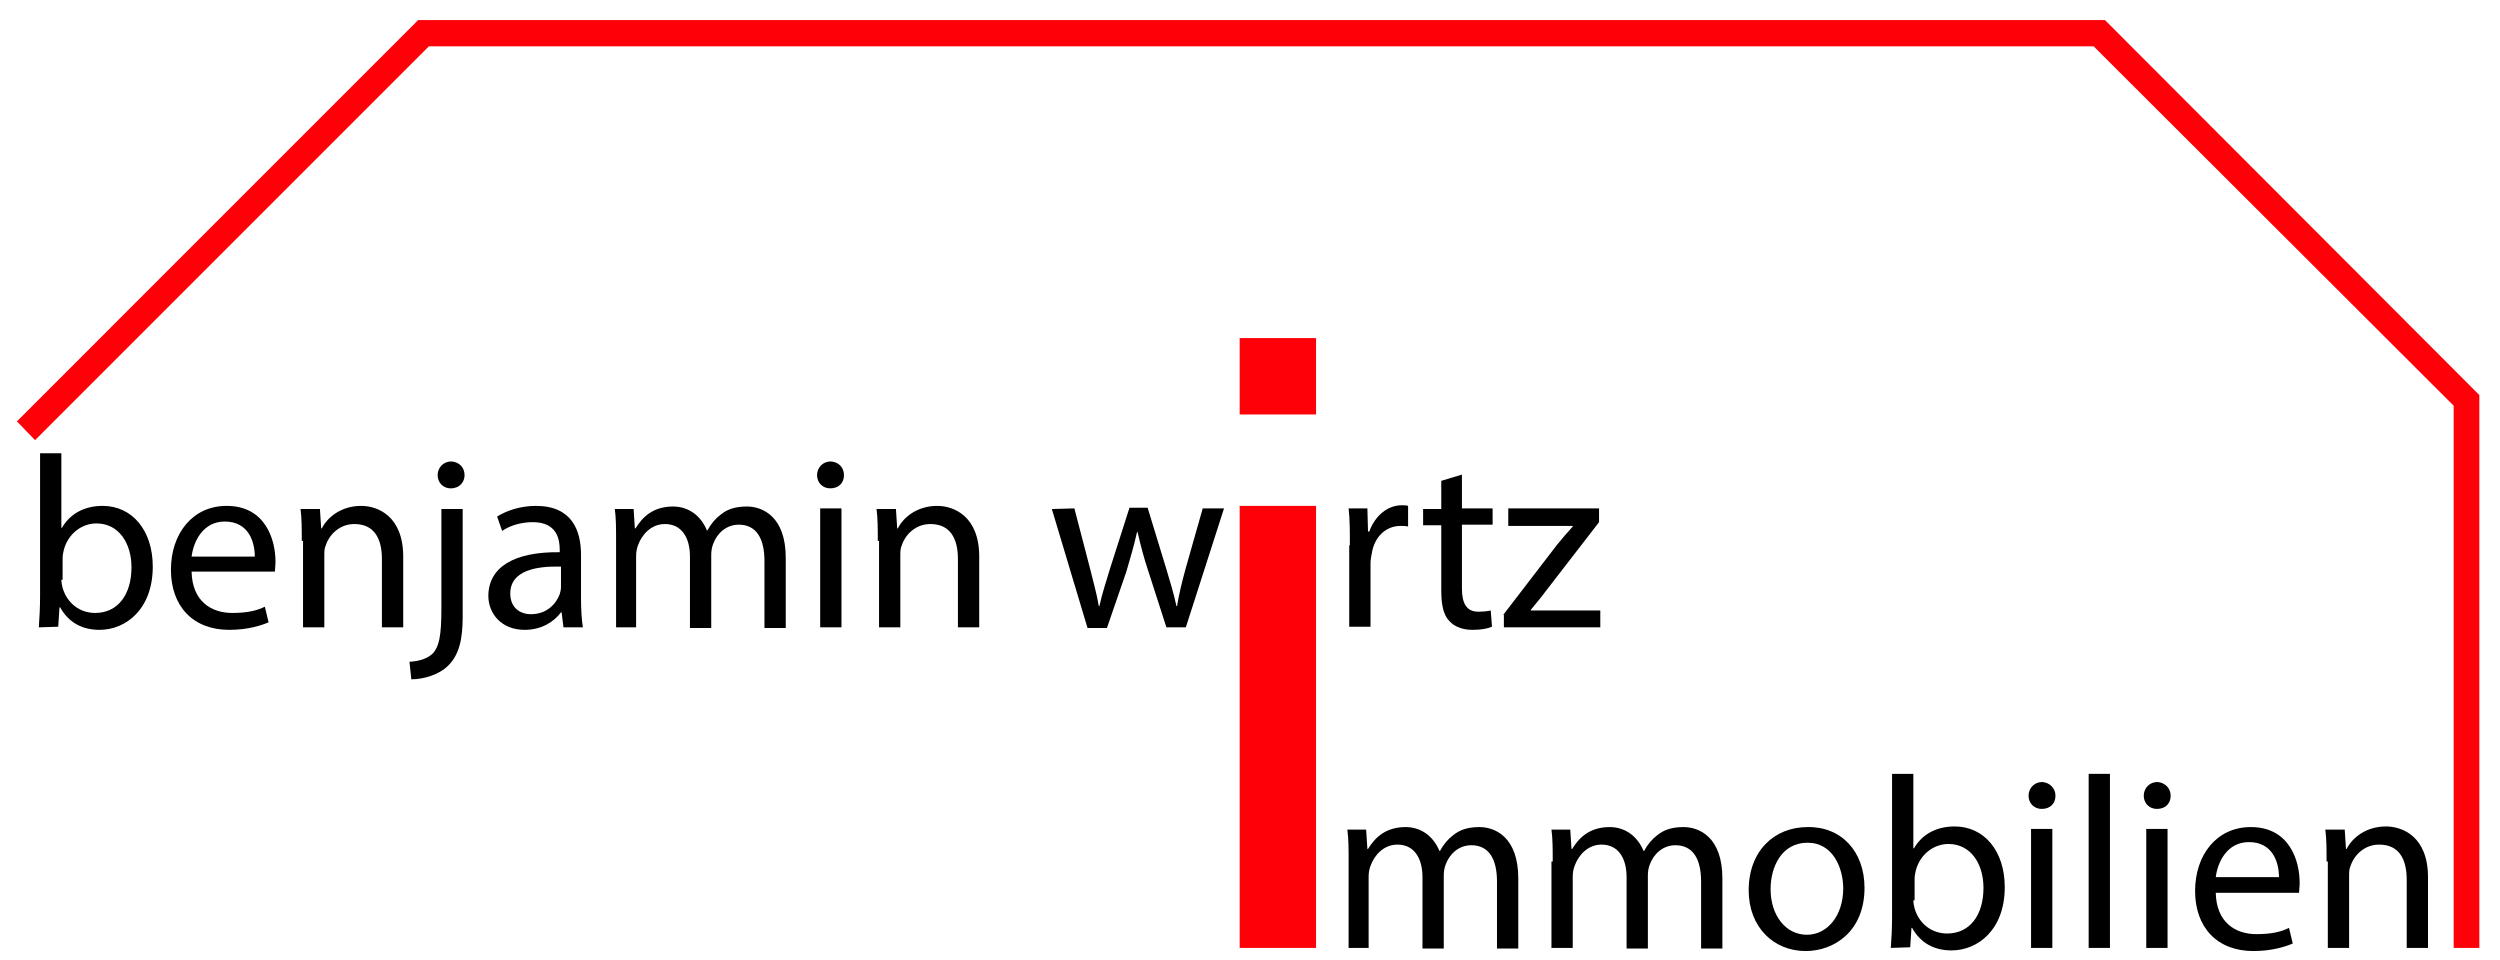 <?xml version="1.0" encoding="utf-8"?>
<!-- Generator: Adobe Illustrator 19.2.0, SVG Export Plug-In . SVG Version: 6.00 Build 0)  -->
<svg version="1.1" id="Ebene_1" xmlns="http://www.w3.org/2000/svg" xmlns:xlink="http://www.w3.org/1999/xlink" x="0px" y="0px"
	 viewBox="0 0 399.3 153.3" style="enable-background:new 0 0 399.3 153.3;" xml:space="preserve">
<style type="text/css">
	.st0{fill:#FE0007;}
</style>
<g id="text_schwarz">
</g>
<g id="elemente_rot">
	<g>
		<g>
			<path d="M6.2,100.2c0.1-1.3,0.2-3.2,0.2-4.9V72.4h3.4v11.9h0.1c1.2-2.1,3.4-3.5,6.5-3.5c4.7,0,8,3.9,8,9.7
				c0,6.8-4.3,10.1-8.5,10.1c-2.7,0-4.9-1.1-6.3-3.6H9.5l-0.2,3.1L6.2,100.2L6.2,100.2z M9.8,92.6c0,0.4,0.1,0.9,0.2,1.3
				c0.7,2.4,2.7,4,5.2,4c3.6,0,5.8-2.9,5.8-7.3c0-3.8-2-7-5.6-7c-2.3,0-4.5,1.6-5.2,4.2c-0.1,0.4-0.2,0.9-0.2,1.4v3.4H9.8z"/>
			<path d="M30.6,91.3c0.1,4.7,3.1,6.6,6.5,6.6c2.5,0,4-0.4,5.2-1l0.6,2.5c-1.2,0.5-3.3,1.2-6.3,1.2c-5.8,0-9.3-3.8-9.3-9.6
				c0-5.7,3.4-10.2,8.9-10.2c6.2,0,7.8,5.4,7.8,8.9c0,0.7-0.1,1.3-0.1,1.6H30.6z M40.7,88.9c0-2.2-0.9-5.6-4.8-5.6
				c-3.5,0-5,3.2-5.3,5.6H40.7z"/>
			<path d="M48.2,86.4c0-2,0-3.6-0.2-5.1h3.1l0.2,3.1h0.1c0.9-1.8,3.1-3.6,6.3-3.6c2.6,0,6.7,1.6,6.7,8.1v11.3H61V89.3
				c0-3.1-1.1-5.6-4.4-5.6c-2.3,0-4,1.6-4.6,3.5c-0.2,0.4-0.2,1-0.2,1.6v11.4h-3.4V86.4H48.2z"/>
			<path d="M65.4,105.7c1.6-0.1,2.9-0.5,3.8-1.4c0.9-1.1,1.3-2.6,1.3-7.1V81.3h3.4v17.2c0,3.7-0.6,6.1-2.3,7.8
				c-1.5,1.5-4,2.2-5.9,2.2L65.4,105.7z M74.2,75.9c0,1.1-0.8,2.1-2.2,2.1c-1.3,0-2.1-1-2.1-2.1c0-1.2,0.9-2.2,2.2-2.2
				C73.4,73.8,74.2,74.7,74.2,75.9z"/>
			<path d="M90,100.2l-0.3-2.4h-0.1c-1.1,1.5-3.1,2.8-5.8,2.8c-3.8,0-5.8-2.7-5.8-5.4c0-4.6,4.1-7.1,11.4-7v-0.4
				c0-1.6-0.4-4.4-4.3-4.4c-1.8,0-3.6,0.5-4.9,1.4l-0.8-2.3c1.6-1,3.8-1.7,6.2-1.7c5.8,0,7.2,4,7.2,7.8v7.1c0,1.6,0.1,3.3,0.3,4.5
				H90z M89.5,90.5c-3.8-0.1-8,0.6-8,4.3c0,2.2,1.5,3.3,3.3,3.3c2.5,0,4-1.6,4.6-3.2c0.1-0.4,0.2-0.7,0.2-1.1v-3.3H89.5z"/>
			<path d="M98.4,86.4c0-2,0-3.6-0.2-5.1h3l0.2,3.1h0.1c1.1-1.8,2.8-3.5,6-3.5c2.6,0,4.5,1.6,5.4,3.8h0.1c0.6-1.1,1.3-1.9,2.1-2.5
				c1.1-0.9,2.4-1.3,4.2-1.3c2.5,0,6.2,1.6,6.2,8.2v11.2h-3.4V89.6c0-3.6-1.3-5.8-4.1-5.8c-2,0-3.5,1.4-4.1,3.1
				c-0.2,0.5-0.3,1.1-0.3,1.7v11.7h-3.4V88.9c0-3-1.3-5.2-4-5.2c-2.2,0-3.7,1.7-4.3,3.4c-0.2,0.5-0.3,1.1-0.3,1.7v11.4h-3.2V86.4z"
				/>
			<path d="M134.8,75.9c0,1.2-0.8,2.1-2.2,2.1c-1.2,0-2.1-0.9-2.1-2.1s0.9-2.2,2.2-2.2C134,73.8,134.8,74.7,134.8,75.9z M131,100.2
				v-19h3.4v19H131z"/>
			<path d="M140.2,86.4c0-2,0-3.6-0.2-5.1h3.1l0.2,3.1h0.1c0.9-1.8,3.1-3.6,6.3-3.6c2.6,0,6.7,1.6,6.7,8.1v11.3H153V89.3
				c0-3.1-1.1-5.6-4.4-5.6c-2.3,0-4,1.6-4.6,3.5c-0.2,0.4-0.2,1-0.2,1.6v11.4h-3.4V86.4H140.2z"/>
			<path d="M171.6,81.2l2.5,9.6c0.5,2.1,1.1,4.1,1.4,6h0.1c0.4-1.9,1.1-4,1.7-6l3.1-9.7h2.9l2.9,9.5c0.7,2.3,1.3,4.3,1.7,6.2h0.1
				c0.3-1.9,0.8-3.9,1.4-6.1l2.7-9.5h3.4l-6.1,19h-3.1l-2.9-9c-0.7-2.1-1.2-4-1.7-6.2h-0.1c-0.5,2.3-1.1,4.2-1.7,6.3l-3.1,9h-3.1
				l-5.7-19L171.6,81.2L171.6,81.2z"/>
			<path d="M215.6,87.1c0-2.2,0-4.2-0.2-5.9h3l0.1,3.7h0.2c0.9-2.5,2.9-4.2,5.2-4.2c0.4,0,0.7,0,1,0.1v3.3c-0.4-0.1-0.7-0.1-1.2-0.1
				c-2.4,0-4.2,1.8-4.6,4.4c-0.1,0.5-0.2,1-0.2,1.6v10.1h-3.4v-13H215.6z"/>
			<path d="M233.5,75.8v5.4h4.9v2.6h-4.9V94c0,2.3,0.7,3.7,2.6,3.7c0.9,0,1.6-0.1,2-0.2l0.2,2.6c-0.7,0.3-1.7,0.5-3.1,0.5
				c-1.6,0-2.9-0.5-3.7-1.4c-1-1-1.3-2.7-1.3-4.9V83.9h-2.9v-2.6h2.9v-4.5L233.5,75.8z"/>
			<path d="M240.1,98.2l8.6-11.2c0.8-1,1.6-1.9,2.5-2.9V84h-10.3v-2.8h14.5v2.2l-8.5,11c-0.8,1.1-1.6,2-2.4,3v0.1h11.1v2.7h-15.4v-2
				H240.1z"/>
		</g>
		<g>
			<path d="M215.4,137.6c0-2,0-3.6-0.2-5.1h3l0.2,3.1h0.1c1.1-1.8,2.8-3.5,6-3.5c2.6,0,4.5,1.6,5.4,3.8h0.1c0.6-1.1,1.3-1.9,2.1-2.5
				c1.1-0.9,2.4-1.3,4.2-1.3c2.5,0,6.2,1.6,6.2,8.2v11.2h-3.4v-10.7c0-3.6-1.3-5.8-4.1-5.8c-2,0-3.5,1.4-4.1,3.1
				c-0.2,0.5-0.3,1.1-0.3,1.7v11.7h-3.4v-11.4c0-3-1.3-5.2-4-5.2c-2.2,0-3.7,1.7-4.3,3.4c-0.2,0.5-0.3,1.1-0.3,1.7v11.4h-3.2V137.6z
				"/>
			<path d="M248,137.6c0-2,0-3.6-0.2-5.1h3l0.2,3.1h0.1c1.1-1.8,2.8-3.5,6-3.5c2.6,0,4.5,1.6,5.4,3.8h0.1c0.6-1.1,1.3-1.9,2.1-2.5
				c1.1-0.9,2.4-1.3,4.2-1.3c2.5,0,6.2,1.6,6.2,8.2v11.2h-3.4v-10.7c0-3.6-1.3-5.8-4.1-5.8c-2,0-3.5,1.4-4.1,3.1
				c-0.2,0.5-0.3,1.1-0.3,1.7v11.7h-3.4v-11.4c0-3-1.3-5.2-4-5.2c-2.2,0-3.7,1.7-4.3,3.4c-0.2,0.5-0.3,1.1-0.3,1.7v11.4h-3.4v-13.8
				H248z"/>
			<path d="M297.8,141.8c0,7-4.9,10.1-9.4,10.1c-5.1,0-9.1-3.8-9.1-9.7c0-6.3,4.1-10.1,9.4-10.1C294.1,132,297.8,136,297.8,141.8z
				 M282.8,142c0,4.2,2.4,7.3,5.8,7.3c3.3,0,5.8-3.1,5.8-7.4c0-3.2-1.6-7.3-5.7-7.3S282.8,138.4,282.8,142z"/>
			<path d="M302,151.4c0.1-1.3,0.2-3.2,0.2-4.9v-22.9h3.4v11.9h0.1c1.2-2.1,3.4-3.5,6.5-3.5c4.7,0,8,3.9,8,9.7
				c0,6.8-4.3,10.1-8.5,10.1c-2.7,0-4.9-1.1-6.3-3.6h-0.1l-0.2,3.1L302,151.4L302,151.4z M305.6,143.8c0,0.4,0.1,0.9,0.2,1.3
				c0.7,2.4,2.7,4,5.2,4c3.6,0,5.8-2.9,5.8-7.3c0-3.8-2-7-5.6-7c-2.3,0-4.5,1.6-5.2,4.2c-0.1,0.4-0.2,0.9-0.2,1.4v3.4H305.6z"/>
			<path d="M328.3,127.1c0,1.2-0.8,2.1-2.2,2.1c-1.2,0-2.1-0.9-2.1-2.1c0-1.2,0.9-2.2,2.2-2.2C327.4,125,328.3,125.9,328.3,127.1z
				 M324.4,151.4v-19h3.4v19H324.4z"/>
			<path d="M333.6,123.6h3.4v27.8h-3.4V123.6z"/>
			<path d="M346.7,127.1c0,1.2-0.8,2.1-2.2,2.1c-1.2,0-2.1-0.9-2.1-2.1c0-1.2,0.9-2.2,2.2-2.2C345.8,125,346.7,125.9,346.7,127.1z
				 M342.8,151.4v-19h3.4v19H342.8z"/>
			<path d="M353.9,142.6c0.1,4.7,3.1,6.6,6.5,6.6c2.5,0,4-0.4,5.2-1l0.6,2.5c-1.2,0.5-3.3,1.2-6.3,1.2c-5.8,0-9.3-3.8-9.3-9.6
				c0-5.7,3.4-10.2,8.9-10.2c6.2,0,7.8,5.4,7.8,8.9c0,0.7-0.1,1.3-0.1,1.6H353.9z M364,140.1c0-2.2-0.9-5.6-4.8-5.6
				c-3.5,0-5,3.2-5.3,5.6H364z"/>
			<path d="M371.6,137.6c0-2,0-3.6-0.2-5.1h3.1l0.2,3.1h0.1c0.9-1.8,3.1-3.6,6.3-3.6c2.6,0,6.7,1.6,6.7,8.1v11.3h-3.4v-10.9
				c0-3.1-1.1-5.6-4.4-5.6c-2.3,0-4,1.6-4.6,3.5c-0.2,0.4-0.2,1-0.2,1.6v11.4h-3.4v-13.8H371.6z"/>
		</g>
		<g>
			<rect x="198" y="80.8" class="st0" width="12.2" height="70.6"/>
			<rect x="198" y="54" class="st0" width="12.2" height="12.2"/>
			<g>
				<polygon class="st0" points="396,151.4 391.9,151.4 391.9,64.8 334.4,7.4 68.5,7.4 5.6,70.3 2.7,67.3 66.8,3.2 336.2,3.2 
					396,63.1 				"/>
			</g>
		</g>
	</g>
</g>
</svg>
